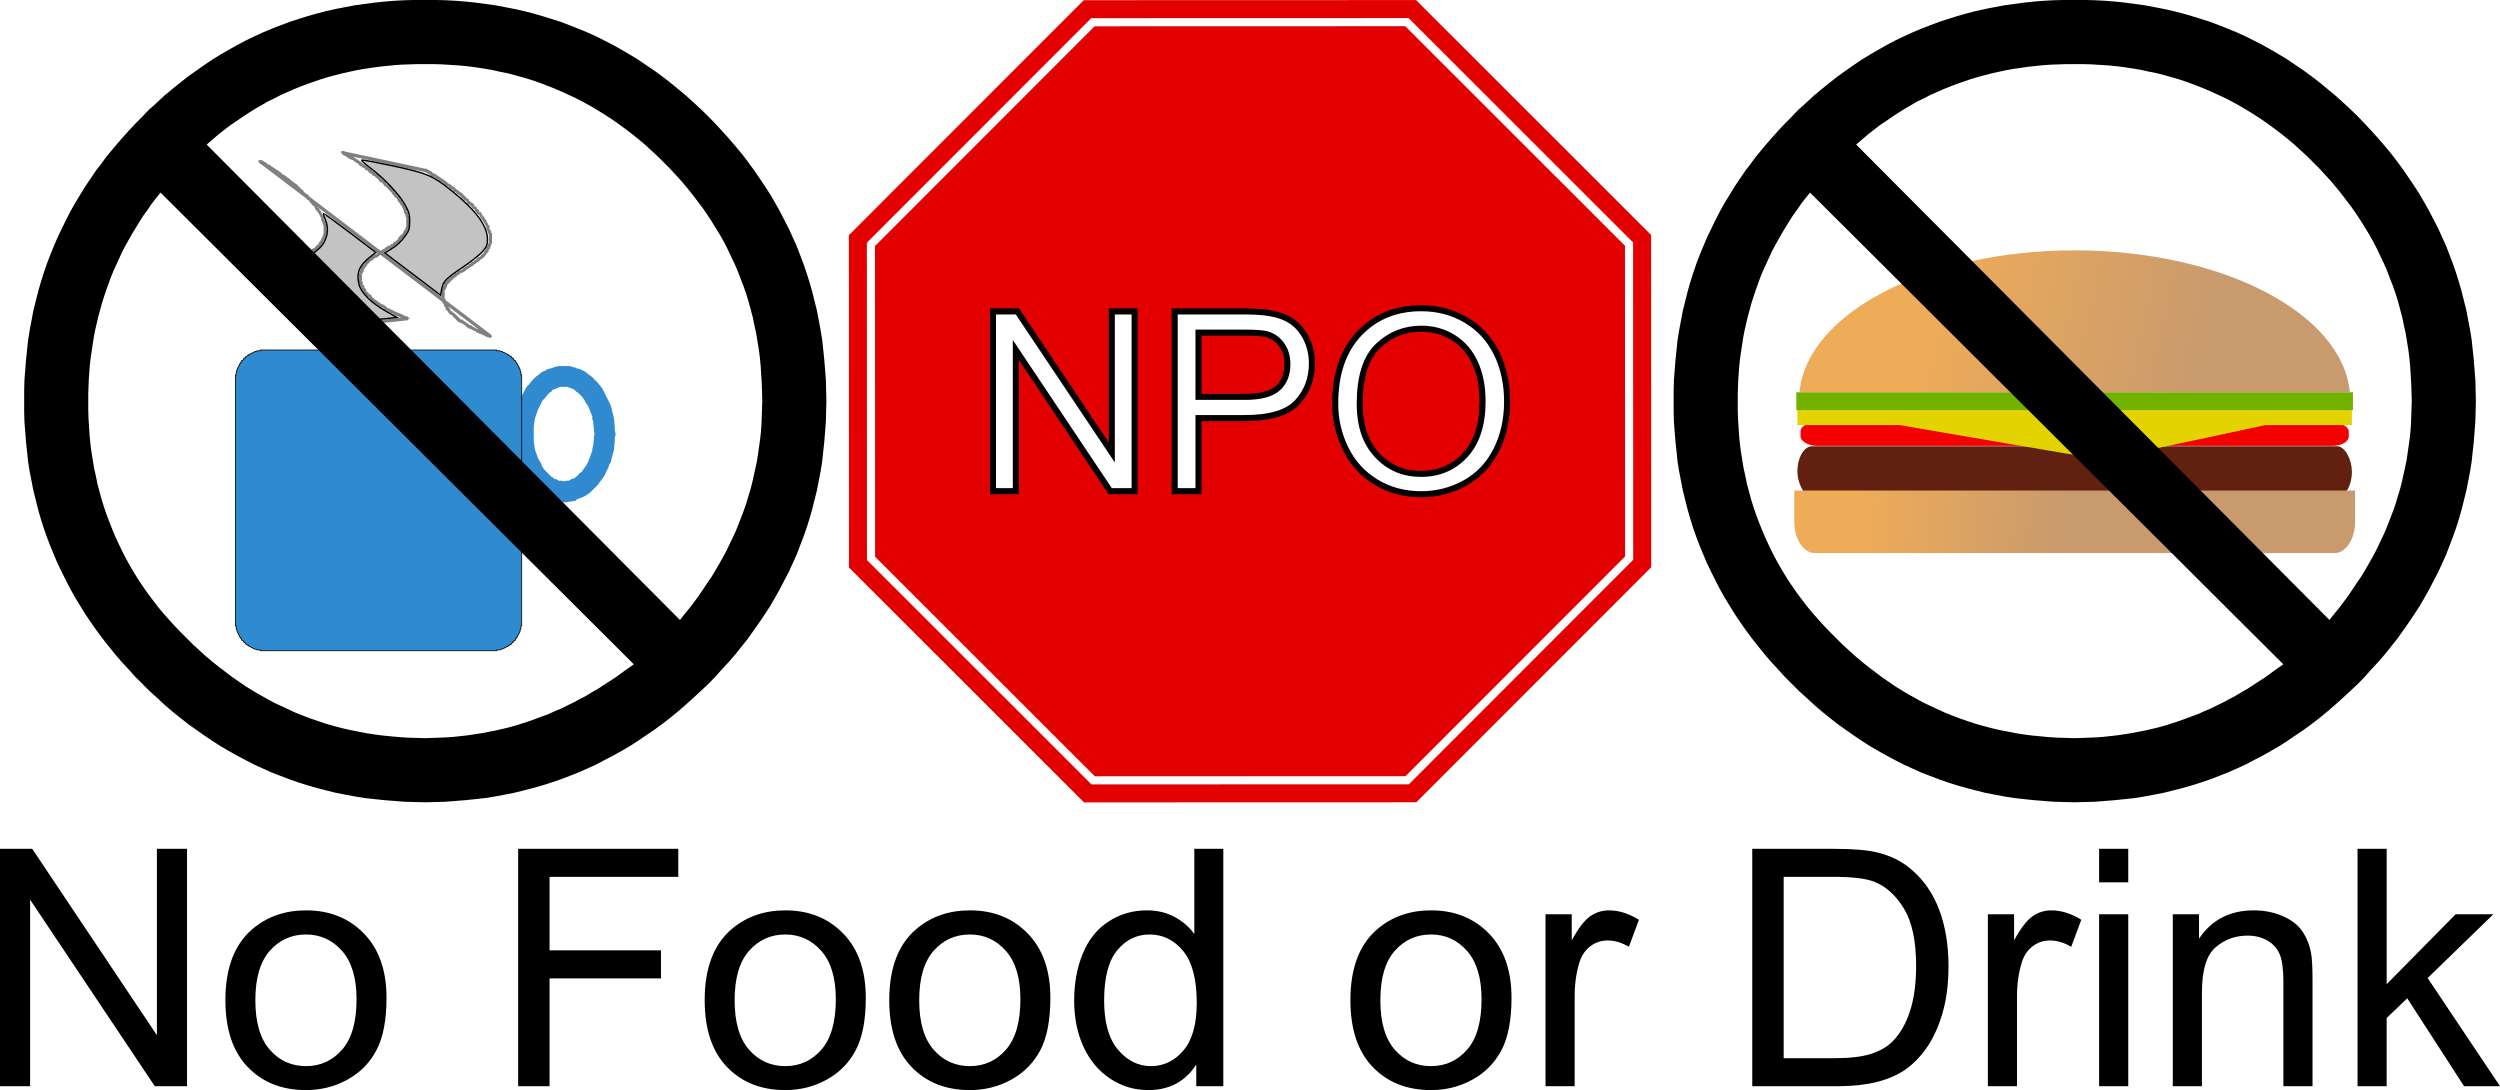 <svg xmlns="http://www.w3.org/2000/svg" xmlns:xlink="http://www.w3.org/1999/xlink" viewBox="0 0 934.84 407.62"><defs><linearGradient id="a"><stop stop-color="#efac58" offset="0"/><stop stop-color="#c89a6e" offset="1"/></linearGradient><linearGradient id="b" y2="379.4" xlink:href="#a" gradientUnits="userSpaceOnUse" x2="308.92" gradientTransform="matrix(1.023 0 0 1 -2.4 113.62)" y1="324.01" x1="127.09"/><linearGradient id="d" y2="780.38" xlink:href="#a" gradientUnits="userSpaceOnUse" x2="248.54" gradientTransform="matrix(.918 0 0 1 -8.682 -213.04)" y1="757.65" x1="98.007"/><filter id="c" height="1" width="1" y="0" x="0" color-interpolation-filters="sRGB"><feTurbulence baseFrequency="1" result="result0" numOctaves="3" type="fractalNoise"/><feColorMatrix values="0" type="saturate" result="result4"/><feComposite in="SourceGraphic" in2="result4" k3=".5" k2=".5" k1="1.25" result="result2" operator="arithmetic"/><feBlend result="result5" in="result2" in2="SourceGraphic"/><feComposite operator="in" result="result3" in2="SourceGraphic" in="result5"/></filter></defs><path d="M405.352 300.044l-87.888-87.832-.04-124.256L405.258.068l124.256-.04 87.888 87.832.04 124.257-87.832 87.888z" fill="#e30000" fill-rule="evenodd"/><path d="M408.764 291.798l-83.055-83.002-.037-117.423 83.002-83.054 117.423-.037 83.055 83.001.037 117.424-83.002 83.054z" stroke="#fff" stroke-width="3.037" fill="none"/><g stroke="#000" stroke-width="1.732" fill="#fff"><path d="M371.318 183.662V116.45h9.124l35.302 52.77v-52.77h8.528v67.212h-9.124l-35.302-52.816v52.816zM439.262 183.662V116.45h25.353c4.463 0 7.87.214 10.224.641 3.301.55 6.068 1.598 8.299 3.141 2.231 1.544 4.027 3.706 5.387 6.487 1.36 2.782 2.04 5.838 2.04 9.17 0 5.716-1.819 10.553-5.456 14.51-3.637 3.959-10.209 5.938-19.714 5.938h-17.239v27.325zm8.895-35.256h17.376c5.746 0 9.826-1.07 12.24-3.21 2.415-2.14 3.623-5.15 3.623-9.032 0-2.812-.71-5.219-2.132-7.22-1.421-2.003-3.294-3.325-5.616-3.967-1.498-.397-4.264-.596-8.299-.596h-17.193zM499.277 150.929c0-11.156 2.996-19.89 8.986-26.202 5.991-6.312 13.724-9.468 23.2-9.468 6.204 0 11.797 1.483 16.78 4.448 4.981 2.964 8.78 7.098 11.392 12.401s3.92 11.317 3.92 18.041c0 6.816-1.375 12.914-4.126 18.293-2.75 5.38-6.648 9.452-11.691 12.219-5.043 2.766-10.484 4.149-16.322 4.149-6.327 0-11.982-1.529-16.964-4.585-4.982-3.057-8.757-7.229-11.324-12.516-2.568-5.288-3.852-10.882-3.852-16.78zm9.17.138c0 8.1 2.178 14.48 6.533 19.141 4.356 4.661 9.82 6.992 16.39 6.992 6.694 0 12.203-2.354 16.529-7.06 4.324-4.708 6.487-11.386 6.487-20.036 0-5.47-.925-10.247-2.774-14.327-1.85-4.08-4.554-7.243-8.115-9.49-3.56-2.247-7.557-3.37-11.99-3.37-6.296 0-11.713 2.163-16.252 6.487-4.54 4.325-6.809 11.547-6.809 21.663z" stroke-width="2.259"/></g><g><path d="M191.79 162.37v3.6l.3 2.399.3 1.2.3.9.3 1.2.6 1.2.3.9.3 1.199.6.9.6.9.3 1.2.6.9 1.2 1.799 3 3 .9.6.6.6.899.6.9.599 1.2.3.9.3.9.6 2.099.3 1.5.3h.9l1.8-.3 2.099-.3.6-.6.9-.3 2.1-.9.899-.6.9-.6 3-3 .6-.899 1.799-2.4.6-1.2.3-.9.6-.9.3-1.199.6-.9.3-1.2.3-1.2.3-1.2.3-.899.3-3.6v-1.2l.3-.899v-.6l-.3-1.2v-1.2l-.3-3.299-.3-1.2-.3-1.2-.6-2.4-1.5-2.999-.9-1.8-.6-1.2-.6-.899-1.2-1.5-2.4-2.4-.9-.6-1.499-1.199-1.8-.9-1.2-.3-.6-.3-1.199-.3-.9-.3h-4.2l-1.199.3-1.8.6-1.2.3-.9.6-.9.3-.899.6-.6.6-.9.6-1.5 1.5-1.2 1.5-.9.899-.599 1.2-1.5 2.7-.6.9-.3 1.199-.3.9-.6 1.2-.3 1.2-.3.9-.3 1.499-.3 2.1v3.899h7.8v-3l.3-1.8v-.6l.3-.9.3-.899.3-.9.3-.9.3-.6.3-.6 1.199-2.4.9-.899.9-1.2.9-.9.6-.3.3-.6.6-.3h.3l.599-.3.6-.3.9-.3h2.7l.6.3h.3l.599.3.9.3.9.9.6.3 1.5 1.5.9 1.2.299.6.3.6.9 1.2.9 2.4.6 1.499v.9l.3.9.3 2.699v.9l.3 1.2v-.3l-.3 1.2v.9l-.3 2.699-.3.9v.9l-.3.6-.3.9-.3.9-.3.599-.3.9-.3.6-.3.6-1.5 2.1-.3.6-.6.3-1.8 1.799-.6.3-.899.3-.6.3-.3.3h-.9l-1.5.3h.9l-1.2-.3h-1.2l-.3-.3-.599-.3h-.6l-.6-.6-.6-.3-2.4-2.4-.9-1.2-.3-.6-.3-.9-.599-.9-.3-.599-.3-.6-.3-.9-.3-.9-.3-.6-.3-1.2v-.6l-.3-1.799v-2.7h-7.798z" fill="#308acf"/><g fill="gray"><path d="M97.61 59.79l-.299 1.2h.3l-.6-.6v.6h.3v.3h.9l-.6-.6v.6h.3v.3h.6l-.6-.3.3.3h.3v.3h.6l-.6-.3.9.9h.3v.3h.9l-.6-.3.6.6h.3l.6.3h-.3l.3.3h.3l.6.3h-.3l.3.3h.299l.6.3h-.3l.3.3h.3l.6.3h-.3l.9.899h.3l1.2.6h-.3l.6.6h.3l.6.3h-.3l.9.9h.299l.6.3h-.3l.6.6h.3l.6.3h-.3l2.1 2.099h.3l.6.3h-.3l.3.6.6.6h.299l.6.3h-.3l.6.6.3.6h.3l.6.3h-.3l.3.6.6.6.3.599h.3l.6.3h-.3l.6 1.2.6.6.3.6.3.3.899 1.8v-.3.9l.6 1.199v-.3.6l.3.6v-.3 3.6-.3l-.3.6v.599-.3l-.3.6v.6-.6l-.3.3v.3l-.3.6v.6-.6l-.6.6v.3l-.3.6v-.3l-1.2 1.2h.3l-.6.3h-.3l-.9.9h.3l-.6.299h-.3l-.3.3h.3l-.6.3h-.3l-.599.6h.3l-.6.3h-.3l-.3.3h.3l-.6.3h-.3l-.3.3h.3l-.6.3h-.3l-.6.6h.3l-.6.3h.3-.6l-.6.3h-.3l-.6.6h.3l-.6.3h-.299l-.6.6h.3l-.6.299h-.3l-3 3v1.2-.6l-.3.3v.9-.6l-.3.3v.9-.3l-.3.6v2.999l.3.6v-.3 1.2l.6.6v-.3.9l.6.599v-.3.9l.9.9.3.6.6.6h.3l.6.3h-.3l2.4 2.4h.3v.299h.9l-.6-.3.6.6h.3l.6.3h-.3l.3.3h.3l.6.3h-.3l.6.6h.3v.3h.899l-.6-.3.6.6h.3l.6.3v.3h.6l-.6-.3.3.3h.3l.6.3v.3h.6l-.6-.3.3.3h.3v.3h.6l-.6-.3.3.3h.3v.3h.9l-.6-.3.3.3h.3v.3h.6l-.6-.3.3.3h.3v.3h.599l-.6-.3.3.3h.3v.3h.6l-.6-.3.3.3h.3v.3h1.2l-.6-.6v.6h.3v.299h.6l30.895-3.3v-.3h.3v-.3h.3v-.3h-.3v-.3h-.6l.6.6v-.6h-.3v-.3h-1.2.3l-.3-.3h-.6.3l-.3-.299h-.6.3l-.3-.3h-.6.3l-.3-.3h-.9.3l-.3-.3h-.6.3l-.3-.3h-.6.3l-.6-.3-.3-.3h-.6.3l-.6-.3-.3-.3h-.599.3l-.3 1.2h.3l-.6-.3.3.3h.3l.6.3v.3h.6l-.6-.3.3.3h.3l.6.3v.3h.6l-.6-.3.3.3h.3v.3h.6l-.6-.3.3.3h.3v.3h.9l-.6-.3.3.3h.3v.3h.6l-.6-.3.3.3h.3v.3h.599l-.6-.3.3.3h.3v.3h.6l-.6-.3.3.3h.3v.3h1.2l-.6-.6v.6h.3v.3h.6l-.3-1.2-30.895 3.3h.3-.3l.6.6v-.6h-.3v-.3h-1.2.3l-.3-.3h-.6.3l-.3-.3h-.6.3l-.3-.3h-.6.3l-.3-.3h-.9.3l-.3-.3h-.6.3l-.3-.3h-.6.3l-.6-.3-.3-.3h-.6.3l-.6-.3-.6-.6h-.899.3l-.6-.6-.6-.3-.3-.3-.6-.3-.6-.6h-.9.3l-2.399-2.4-.6-.3-.6-.6v.3l-.3-.6v-.3l-.9-.899.3.6v-.9h-.3v-.3l-.6-.6.3.6v-.9h-.3v-.3l-.6-.6.3.6v-1.2h-.3l-.3-.6.3.3v-2.399l-.3.3.3-.6.3-.3v-.3l-.3.3.6-.6v-.3l-.3.3.6-.6v-.6l-.3.3 3-3 .6-.3.6-.599.6-.3.6-.6.6-.3-.3.3h.3l.3-.3.6-.3.6-.6.6-.3.3-.3.599-.3.3-.3.6-.3.6-.6.6-.3.3-.3.6-.299.9-.9.6-.3 1.199-1.2.3-.6.9-.9v-.3l-.3.3.3-.6.6-.6v-.3l-.3.3.3-.6.3-.299v-.3l-.3.3.3-.6.3-.3v-3.9h-.3l-.3-.599.3.3v-.6h-.3l-.6-1.2.3.3v-.9h-.3l-.9-1.8v-.3l-.3-.3v.3l-.3-.6v-.3l-.6-.599v.3l-.6-1.2v-.3l-.6-.3v.3l-.3-.6v-.3l-.6-.6v.3l-.3-.6v-.3l-.6-.3v.3l-.3-.6v-.3l-.6-.6-.6-.3-.599-.6v.3l-.3-.599v-.3l-.6-.3-2.1-2.1-.6-.3-.6-.6-.6-.3-.899-.9-.6-.3-.6-.599-1.2-.6-.9-.9-.6-.3-.3-.3-.6-.3-.299-.3-.6-.3-.3-.3-.6-.3-.6-.6h-.9.3l-.9-.9h-.6.3l-.3-.299h-.6l.6.6v-.6h-.3v-.3h-.9l.6.6v-.6h-.3v-.3h-1.199v.9l.9-.9z"/><path d="M145.3 115.28l-.599-.3-.6-.6-.6-.3-.3-.3h-.9.3l-.6-.6-.6-.3-.6-.6-.6-.3-.899-.9v.3l-.3-.6v-.3l-.6-.3-1.2-1.199v.3l-.3-.6v-.3l-.3-.3.3.6v-.6h-.3v-.3l-.3-.3v.3l-.3-.6.3.3v-.6h-.3v-.3l-.3-.3v.3l-.3-.6.3.3v-.9h-.3l-.3-.6.3.3v-2.399l-.3.3.3-.6.3-.3v-.3l-.3.3.6-.6v-.6l-.3.3.6-.6v-.3l-.3.3.9-.9.3-.6 1.5-1.499.6-.3.6-.6.6-.3.3-.3-.3.3h.3l.3-.3.6-.3.6-.6.6-.3.3-.3.6-.3.3-.3.599-.3.3-.3.6-.3.3-.299-.3.3h.3l.3-.3.6-.3.3-.3.6-.3.6-.6.6-.3.6-.6.3-.6 1.499-1.5.3-.6.6-.599v-.3l-.3.3.3-.3.3-.6.3-.3v-.3l-.3.3.3-.6.3-.3v-4.199h-.3l-.3-.6.3.3v-.9h-.3v-.3l-.3-.3v.3l-.3-.6.3.3v-.9h-.3l-.9-1.8v-.3l-.3-.299v.3l-.3-.6v-.3l-.6-.6v.3l-.6-1.2v-.3l-.6-.3v.3l-.3-.6v-.3l-.6-.6v.3l-.3-.6v-.3l-2.1-2.099-.599-.3v.3l-.3-.6v-.3l-.6-.6-.6-.3-.6-.6v.3l-.3-.6v-.3l-.6-.3-.6-.6-.6-.3-.6-.599-.6-.3-.899-.9-.6-.3-.6-.6-.6-.3-.3-.3-.6-.3-.9-.9-.6-.3-.3-.3-.599-.3-.3-.3-.6-.3-.6-.599h-.9.3l-.6-.6h-.6.3l-.6-.6h-.6l.6.6v-.6h-.3v-.3h-.9l.6.6v-.6h-.3v-.3h-1.199v.9h.3v.3l30.895 6.599h.6l-.6-.6v.6h.3v.3h.9l-.6-.6v.6h.3v.3h.6l-.6-.3.3.3h.3v.3h.6l-.6-.3.9.9h.3v.3h.9l-.6-.3.6.6h.3l.6.3h-.3l.3.3h.3l.599.3h-.3l.3.3h.3l.6.3h-.3l.3.3h.3l.6.3h-.3l.9.9h.3l1.2.599h-.3l.6.6h.3l.6.3h-.3l.899.9h.3l.6.3h-.3l.6.6h.3l.6.3h-.3l2.1 2.099h.3l.6.3h-.3l.3.6.599.6h.3l.6.3h-.3l.6.6.3.6h.3l.6.3h-.3l.3.6.6.6.3.6h.3l.6.3h-.3l.6 1.199.899-.9v.3l-.6-1.2v-.3l-.6-.3v.3l-.3-.6v-.3l-.6-.6v.3l-.3-.6v-.3l-.6-.3v.3l-.3-.6v-.3l-.6-.6-.6-.3-.6-.599v.3l-.299-.6v-.3l-.6-.3-2.1-2.1-.6-.3-.6-.6-.6-.3-.899-.899-.6-.3-.6-.6-1.2-.6-.9-.9-.6-.3-.3-.3-.6-.3-.3-.3-.599-.3-.3-.3-.6-.3-.6-.6h-.9.3l-.9-.899h-.6.3l-.3-.3h-.6l.6.6v-.6h-.3v-.3h-.9l.6.6v-.6h-.3v-.3h-.6l-30.894-6.599v1.2h.3l-.6-.6v.6h.3v.3h.9l-.6-.6v.6h.3v.3h.6l-.6-.3.6.6h.3v.3h.6l-.6-.3.6.6h.3v.3h.9l-.6-.3.6.6h.3l.6.3h-.3l.3.3h.3l.599.3h-.3l.3.3h.3l.6.3h-.3l.9.9h.3l.6.3h-.3l.3.3h.3l.6.3h-.3l.6.6h.3l.6.3h-.3l.9.899h.299l.6.3h-.3l.6.6h.3l.6.3h-.3l.6.6h.3l.6.3h-.3l.3.6.6.6h.3l.6.3h-.3l.6.6.3.6h.299l.6.299h-.3l2.1 2.1.3.6.6.6.3.6h.3l.6.3h-.3l.6 1.199.6.6.299.6.3.3.9 1.8v-.3.9l.3.6.3.3v-.3.9l.3.599v-.3 3.9-.3l-.3.6v.6-.3l-.3.6v-.3l-.3.3v.899-.6l-.3.3v.3l-.3.6v-.3l-1.5 1.5v.3l-.3.6v-.3l-.6.6h.3l-.6.3h-.3l-.6.6h.3l-.6.3h-.3l-.3.3h.3l-.6.3h.3-.9l-.3.3h.3l-.599.299h-.3l-.3.3h.3l-.6.3h-.3l-.3.3h.3l-.6.3h-.3l-.3.3h.3l-.6.3h-.3l-.6.6h.3l-.6.3h.3-.9l-.3.3h.3l-.6.3h-.299l-.6.6h.3l-.6.3h-.3l-1.5 1.499v.3l-.3.6v-.3l-.9.9v.9-.6l-.3.3v1.2-.6l-.3.3v.9-.3l-.3.6v2.999l.3.6v-.3.9l.3.6.3.3v-.3.6l.3.6.3.3v-.3.6l.3.299.3.6 1.2 1.2h.3l.6.3h-.3l.3.6.9.9h.3l.6.3h-.3l.6.6h.3l.6.3h-.3l.6.6h.3v.299h.9l-.6-.3.3.3h.3l.6.3h-.3l.6.6h.3l.599.3v.3h.3l.3-1.2z"/><path d="M179.79 81.69l.6.6.3.6.3.3.9 1.8v-.3.9l.6 1.2v-.3.6l.3.599v-.3 3.6-.3l-.3.6v.6-.3l-.3.6v.6-.6l-.3.3v.3l-.3.599v.6-.6l-.6.6v.3l-.3.6v-.3l-1.2 1.2h.3l-.599.3h-.3l-.9.9h.3l-.6.3h-.3l-.3.3h.3l-.6.3h-.3l-.6.6h.3l-.6.3h-.3l-.3.299h.3l-.6.3h-.3l-.3.3h.3l-.599.3h-.3l-.6.6h.3l-.6.3h.3-.6l-.6.3h-.3l-.6.6h.3l-.6.3h-.3l-.6.6h.3l-.6.3h-.3l-2.999 2.999v1.2-.6l-.3.3v.9-.6l-.3.3v.9-.3l-.3.6v2.999l.3.6v-.3 1.2l.6.6v-.3.9l.6.6v-.3.9l.9.899.3.6.6.6h.3l.6.3h-.3l2.4 2.4h.3v.3h.9l-.6-.3.6.6h.3l.599.3h-.3l.3.3h.3l.6.3h-.3l.6.599h.3v.3h.9l-.6-.3.6.6h.3l.6.3v.3h.6l-.6-.3.3.3h.3l.6.3v.3h.6l-.6-.3.3.3h.3v.3h.599l-.6-.3.3.3h.3v.3h.9l-.6-.3.3.3h.3v.3h.6l-.6-.3.3.3h.3v.3h.6l-.6-.3.3.3h.3v.3h.6l-.6-.3.3.3h.3v.3h1.2l-.6-.6v.6h.3v.3h.6l.6-.6v-.3h-.3v-.3L97.604 59.795l-.9.9 86.085 65.387.6-.9h-.3l.6.6v-.6h-.3v-.3h-1.2.3l-.3-.3h-.6.3l-.3-.3h-.6.3l-.3-.3h-.6.3l-.3-.3h-.9.3l-.3-.3h-.599.3l-.3-.3h-.6.3l-.6-.3-.3-.299h-.6.3l-.6-.3-.6-.6h-.9.3l-.6-.6-.6-.3-.3-.3-.599-.3-.6-.6h-.9.3l-2.4-2.4-.6-.299-.6-.6v.3l-.3-.6v-.3l-.899-.9.3.6v-.9h-.3v-.3l-.6-.6.3.6v-.9h-.3v-.3l-.6-.6.3.6v-1.2h-.3l-.3-.599.3.3v-2.4l-.3.3.3-.6.3-.3v-.3l-.3.3.6-.6v-.3l-.3.3.6-.6v-.6l-.3.3 3-2.999.6-.3.6-.6.6-.3.6-.6.6-.3-.3.3h.3l.299-.3.6-.3.6-.6.6-.3.3-.3.6-.3.3-.3.6-.299.6-.6.6-.3.3-.3.599-.3.9-.9.6-.3 1.2-1.2.3-.6.9-.9v-.299l-.3.3.3-.6.6-.6v-.3l-.3.3.3-.6.3-.3v-.3l-.3.3.3-.6.3-.3V87.09h-.3l-.3-.6.3.3v-.6h-.3l-.6-1.2.3.3v-.9h-.3l-.9-1.8v-.299l-.3-.3v.3l-.3-.6v-.3l-.6-.6-.9.9z"/></g><path stroke-linejoin="round" d="M99.41 130.88h-2.099v.3h-1.2l-.3.3h-.6l-.3.3h-.3l-.3.3h-.3l-.3.3h-.299l-.3.3h-.3v.3h-.3l-.3.3h-.3v.3l-.3.3h-.3v.3h-.3v.3l-.3.3h-.3v.3l-.3.3v.3h-.3v.3l-.3.299v.3l-.3.3v.3l-.3.3v.3l-.3.3v.6l-.3.3v1.2h-.3v93.882h.3v1.2l.3.3v.6l.3.3v.3l.3.3v.3l.3.3v.3l.3.3v.3h.3v.3l.3.3v.3h.3l.3.3v.3h.3v.3h.3l.3.3v.3h.3l.3.3h.3v.3h.3l.3.299h.3l.3.3h.3l.3.3h.3l.3.3h.6l.3.3h1.2v.3h88.483v-.3h1.2l.3-.3h.6l.3-.3h.3l.3-.3h.3l.3-.3h.3l.3-.3h.3v-.3h.3l.3-.3h.3v-.3l.3-.3h.3v-.3h.3v-.3l.3-.3h.3v-.3l.299-.3v-.3h.3v-.3l.3-.3v-.3l.3-.3v-.3l.3-.3v-.299l.3-.3v-.6l.3-.3v-1.2h.3v-93.883h-.3v-1.2l-.3-.3v-.6l-.3-.3v-.3l-.3-.3v-.3l-.3-.299v-.3l-.3-.3v-.3h-.3v-.3l-.3-.3v-.3h-.3l-.3-.3v-.3h-.3v-.3h-.3l-.3-.3v-.3h-.3l-.3-.3h-.3v-.3h-.3l-.3-.3h-.3l-.3-.3h-.3l-.3-.3h-.3l-.3-.3h-.599l-.3-.299h-1.2v-.3H99.41z" stroke="#000" stroke-linecap="round" stroke-width=".3" fill="#308acf"/><path d="M119.53 120.49c-7.356-2.89-13.117-7.6-14.357-11.739-1.177-3.927.436-5.954 10.107-12.71 3.823-2.67 5.184-3.968 6.061-5.78 1.345-2.779 1.44-5.438.292-8.186-.462-1.105-.751-2.098-.643-2.206.108-.109 4.562 3.119 9.896 7.172l9.698 7.37-2.136 1.64c-4.134 3.174-5.307 6.133-4.144 10.454.823 3.054 4.602 6.782 9.971 9.833l4.163 2.366-10.963 1.169c-6.03.642-11.949 1.274-13.153 1.404-1.381.149-3.15-.142-4.791-.786zM154.32 102.48l-10.44-7.908 1.941-1.172c2.6-1.57 3.984-2.841 5.82-5.352 1.282-1.751 1.538-2.632 1.538-5.297 0-2.695-.303-3.712-1.933-6.493-2.35-4.009-7.817-9.75-12.827-13.47-2.043-1.516-3.45-2.845-3.128-2.953.322-.107 5.71.911 11.974 2.264 12.594 2.718 14.61 3.58 21.668 9.269 9.077 7.315 13.339 13.09 13.339 18.078 0 2.216-.28 2.896-1.952 4.747-1.073 1.188-4.309 3.739-7.19 5.67-6.432 4.309-7.48 5.396-7.978 8.267l-.39 2.259-10.441-7.909z" stroke="#000" stroke-width=".539" fill="#c3c3c3"/><g><path d="M309.017 150.048l-.099 3.847-.098 3.749-.296 3.847-.296 3.749-.395 3.65-.394 3.749-.592 3.65-.69 3.551-.691 3.551-.888 3.552-.888 3.551-.987 3.453-1.085 3.453-1.183 3.354-1.283 3.354-1.282 3.354-1.48 3.255-1.48 3.256-1.677 3.157-1.677 3.255-1.776 3.157-1.775 3.058-1.973 3.058-2.072 3.058-2.072 2.96-2.17 3.058-2.269 2.86-2.368 2.96-2.466 2.861-2.565 2.762-2.565 2.861-2.663 2.762-2.86 2.664-2.763 2.565-2.86 2.565-2.862 2.466-2.86 2.368-2.96 2.269-2.96 2.17-3.058 2.072-3.058 2.071-3.058 1.973-3.058 1.776-3.157 1.776-3.255 1.677-3.157 1.677-3.256 1.48-3.354 1.48-3.255 1.282-3.354 1.282-3.453 1.184-3.453 1.085-3.453.986-3.452.888-3.552.888-3.551.69-3.65.691-3.65.592-3.65.395-3.75.394-3.748.296-3.749.296-3.748.099-3.848.099-3.946-.1-3.748-.098-3.75-.296-3.748-.296-3.749-.394-3.65-.395-3.65-.592-3.65-.69-3.551-.69-3.551-.889-3.453-.888-3.453-.986-3.453-1.085-3.354-1.184-3.354-1.282-3.354-1.283-3.256-1.48-3.255-1.48-3.256-1.676-3.156-1.677-3.157-1.776-3.058-1.776-3.058-1.973-3.058-2.071-2.96-2.072-3.058-2.17-2.861-2.27-2.96-2.367-2.86-2.466-2.762-2.565-2.861-2.565-1.381-1.381-1.283-1.283-2.762-2.762-2.565-2.86-2.565-2.763-2.466-2.86-2.368-2.96-2.269-2.86-1.085-1.48-1.184-1.58-2.071-2.959-2.072-3.058-1.874-3.058-1.875-3.058-1.775-3.157-1.677-3.255-1.579-3.157-1.578-3.256-1.381-3.255-1.381-3.354-1.283-3.354-1.184-3.354-1.085-3.453-.986-3.453-.888-3.551-.888-3.552-.69-3.551-.691-3.551-.592-3.65-.378-3.75-.395-3.652-.296-3.749-.296-3.845-.098-3.749v-7.793l.098-3.953.296-3.848.296-3.749.395-3.748.395-3.749.591-3.65.691-3.65.69-3.65.888-3.551.888-3.552.987-3.453 1.085-3.452 1.184-3.453 1.282-3.354 1.381-3.354 1.381-3.256 1.579-3.255 1.578-3.256 1.677-3.255 1.776-3.157 1.874-3.058 1.875-3.058 2.071-3.059 2.072-3.058 1.184-1.48 1.085-1.48 1.085-1.479 1.184-1.48 2.368-2.86 2.466-2.861 2.565-2.86 1.282-1.382 1.283-1.381 2.762-2.762 1.282-1.381 1.381-1.382 1.48-1.282 1.381-1.282 1.381-1.283 1.381-1.282 1.48-1.184 1.381-1.184 2.96-2.368 2.86-2.269 3.059-2.17 2.96-2.072 3.057-2.071 3.059-1.875 3.058-1.775 3.156-1.776 3.157-1.677 3.256-1.578 3.255-1.48 3.256-1.381 3.354-1.283 3.354-1.282 3.354-1.085 3.453-1.086 3.452-.986 3.453-.888 3.552-.79 3.551-.69 3.65-.69 3.65-.493 3.65-.494 3.749-.394 3.738-.308 3.75-.197 3.748-.099h7.793l3.75.099 3.748.197 3.749.296 3.748.395 3.65.493 3.65.493 3.65.69 3.552.691 3.551.79 3.453.887 3.453.987 3.452 1.085 3.453 1.085 3.354 1.283 3.256 1.282 3.354 1.381 3.255 1.48 3.157 1.578 3.256 1.677 3.157 1.776 3.058 1.776 3.058 1.874 3.058 2.072 3.058 2.071 2.96 2.17 2.96 2.27 2.86 2.367 2.86 2.368 2.862 2.565 2.762 2.565 2.86 2.762 2.664 2.762 2.565 2.762 2.565 2.861 1.184 1.381 1.282 1.48 2.368 2.86 2.269 2.96 2.17 2.96 2.072 3.058 2.071 3.058 1.973 3.058 1.776 3.058 1.776 3.157 1.677 3.256 1.677 3.255 1.48 3.256 1.48 3.255 1.282 3.354 1.282 3.354 1.184 3.453 1.085 3.453.987 3.453.887 3.551.888 3.551.69 3.65.691 3.65.592 3.65.395 3.75.395 3.748.295 3.749.296 3.847.1 3.946.098 3.946zm-23.972 0l-.098-3.355-.1-3.255-.196-3.157-.198-3.255-.296-3.157-.394-3.058-.493-3.058-.494-3.058-.69-3.059-.592-2.959-.79-2.96-.789-2.96-.887-2.86-.987-2.86-1.085-2.763-1.085-2.86-1.184-2.763-1.283-2.664-1.282-2.762-1.381-2.663-1.48-2.664-1.578-2.565-1.579-2.565-1.677-2.564-1.775-2.565-1.875-2.467-1.874-2.466-1.973-2.466-2.072-2.466-2.17-2.368-2.17-2.368-2.27-2.269-2.367-2.367-2.368-2.17-2.367-2.17-2.467-2.073-2.466-1.973-2.466-1.874-2.565-1.874-2.565-1.776-2.565-1.677-2.565-1.578-2.663-1.579-2.664-1.48-2.663-1.38-2.762-1.283-2.763-1.283-2.762-1.183-2.762-1.086-2.86-1.085-2.862-.986-2.96-.888-2.86-.79-2.96-.788-2.96-.592-3.057-.69-2.96-.494-3.157-.493-3.058-.395-3.058-.296-3.157-.197-3.156-.198-3.256-.098h-6.116l-2.96.098-2.86.1-2.861.196-2.861.296-2.762.296-2.763.395-2.762.394-2.762.494-2.762.592-2.664.592-2.663.69-2.565.69-2.664.79-2.565.888-2.565.888-2.564.986-2.467.987-2.466 1.085-2.466 1.085-2.466 1.282-2.467 1.184-2.367 1.381-2.368 1.381-2.368 1.48-2.269 1.48-2.268 1.578-2.368 1.579-2.17 1.677-2.27 1.775-2.17 1.875-2.17 1.874 176.974 177.77 1.776-2.27 1.874-2.268 1.776-2.368 1.677-2.269 1.579-2.368 1.578-2.367 1.578-2.27 1.48-2.465 1.381-2.368 1.381-2.466 1.283-2.368 1.184-2.466 1.183-2.467 1.184-2.564.987-2.467.986-2.565.987-2.564.888-2.565.789-2.664.789-2.565.69-2.663.592-2.664.592-2.663.592-2.763.395-2.663.394-2.762.395-2.763.296-2.762.197-2.86.099-2.763.099-2.86.098-2.861zM237.007 248.4L60.033 72.018l-1.678 2.071-1.677 2.17-1.48 2.171-1.578 2.17-1.38 2.17-1.382 2.27-1.381 2.268-1.282 2.27-1.283 2.268-1.184 2.27-1.085 2.367-1.085 2.368-1.085 2.367-.987 2.368-.888 2.466-.887 2.466-.79 2.368-.789 2.466-.69 2.565-.69 2.466-.593 2.565-.592 2.565-.493 2.565-.395 2.565-.394 2.663-.395 2.565-.296 2.664-.197 2.663-.197 2.664-.099 2.664-.099 2.762v5.919l.099 3.255.197 3.157.198 3.157.296 3.058.394 3.058.493 3.058.494 3.058.69 3.059.592 2.96.79 2.959.789 2.86.887 2.861.987 2.861 1.085 2.86 1.085 2.763 1.184 2.762 1.282 2.762 1.283 2.664 1.381 2.664 1.48 2.663 1.578 2.664 1.579 2.565 1.677 2.466 1.775 2.565 1.875 2.466 1.874 2.466 1.973 2.368 2.072 2.368L65.26 234l2.17 2.27 2.368 2.367 2.269 2.269 2.368 2.17 2.367 2.17 2.466 2.072 2.467 1.973 2.466 1.874 2.466 1.875 2.565 1.775 2.565 1.776 2.565 1.579 2.663 1.578 2.664 1.48 2.664 1.48 2.762 1.282 2.762 1.282 2.762 1.283 2.762 1.085 2.861 1.085 2.861.987 2.96.986 2.86.79 2.96.789 2.96.69 3.058.592 2.96.592 3.156.493 3.058.395 3.058.296 3.157.296 3.157.197 3.255.099 3.256.098 2.663-.098 2.763-.099 2.663-.099 2.664-.197 2.663-.296 2.664-.296 2.565-.394 2.565-.395 2.565-.493 2.564-.494 2.565-.591 2.467-.592 2.466-.69 2.466-.79 2.466-.79 2.467-.887 2.367-.888 2.466-.888 2.368-1.085 2.368-.987 2.367-1.183 2.27-1.085 2.367-1.283 2.269-1.184 2.269-1.38 2.269-1.283 2.269-1.48 2.269-1.48 2.268-1.48 2.17-1.578 2.171-1.578 2.269-1.579z" fill-rule="evenodd"/></g></g><g><g fill-rule="evenodd" transform="matrix(.553 0 0 .784 650.514 -239.65)"><path d="M226.53 425.09c-99.759 0-181.21 29.994-186.07 67.688h372.15c-4.867-37.694-86.314-67.688-186.07-67.688z" fill="url(#b)"/><rect rx="11.154" ry="4.444" height="11.362" width="370.69" y="506.99" x="41.187" fill="#f30000"/><rect transform="matrix(1 0 0 1.308 -.71 -159.49)" rx="10" ry="10" height="18.463" filter="url(#c)" width="374.95" y="518.35" x="39.767" fill="#612010"/><path d="M39.061 499.89v8.531h69.125l49.281 5.969c46.837 5.673 86.141 10.357 87.312 10.406 1.172.05 32.981-4.59 70.719-10.312l39.969-6.063h58.531v-8.53H39.058z" fill="#e3d300"/><path fill="#71b200" d="M38.347 492.78h376.37v8.521H38.347z"/><path d="M36.937 539.65v14.812c0 8.31 6.138 15 13.763 15h351.67c7.625 0 13.763-6.69 13.763-15V539.65h-379.2z" fill="url(#d)"/></g><path d="M925.819 150.048l-.099 3.847-.099 3.749-.295 3.847-.296 3.749-.395 3.65-.395 3.749-.592 3.65-.69 3.551-.69 3.551-.888 3.552-.888 3.551-.987 3.453-1.085 3.453-1.184 3.354-1.282 3.354-1.283 3.354-1.48 3.255-1.48 3.256-1.676 3.157-1.677 3.255-1.776 3.157-1.776 3.058-1.973 3.058-2.071 3.058-2.072 2.96-2.17 3.058-2.27 2.86-2.367 2.96-2.466 2.861-2.565 2.762-2.565 2.861-2.663 2.762-2.861 2.664-2.762 2.565-2.861 2.565-2.861 2.466-2.86 2.368-2.96 2.269-2.96 2.17-3.058 2.072-3.058 2.071-3.058 1.973-3.058 1.776-3.157 1.776-3.256 1.677-3.157 1.677-3.255 1.48-3.354 1.48-3.256 1.282-3.354 1.282-3.453 1.184-3.452 1.085-3.453.986-3.453.888-3.551.888-3.552.69-3.65.691-3.65.592-3.65.395-3.748.394-3.75.296-3.748.296-3.749.099-3.847.099-3.946-.1-3.749-.098-3.748-.296-3.75-.296-3.748-.394-3.65-.395-3.65-.592-3.65-.69-3.551-.69-3.552-.889-3.453-.888-3.452-.986-3.453-1.085-3.354-1.184-3.354-1.282-3.354-1.283-3.256-1.48-3.255-1.48-3.256-1.676-3.157-1.677-3.156-1.776-3.059-1.776-3.058-1.973-3.058-2.071-2.96-2.072-3.057-2.17-2.861-2.27-2.96-2.367-2.86-2.466-2.763-2.565-2.86-2.565-1.382-1.381-1.282-1.283-2.762-2.762-2.565-2.86-2.565-2.763-2.466-2.86-2.368-2.96-2.269-2.86-1.085-1.48-1.184-1.58-2.072-2.959-2.071-3.058-1.875-3.058-1.874-3.058-1.776-3.157-1.677-3.255-1.578-3.157-1.579-3.256-1.38-3.255-1.382-3.354-1.282-3.354-1.184-3.354-1.085-3.453-.987-3.453-.888-3.551-.887-3.552-.69-3.551-.691-3.551-.592-3.65-.378-3.75-.395-3.652-.296-3.749-.296-3.845-.098-3.749v-7.793l.098-3.953.296-3.848.296-3.749.395-3.748.394-3.749.592-3.65.69-3.65.691-3.65.888-3.551.888-3.552.986-3.453 1.086-3.452 1.183-3.453 1.283-3.354 1.381-3.354 1.381-3.256 1.579-3.255 1.578-3.256 1.677-3.255 1.776-3.157 1.874-3.058 1.874-3.058 2.072-3.059 2.072-3.058 1.184-1.48 1.085-1.48 1.085-1.479 1.184-1.48 2.367-2.86 2.467-2.861 2.564-2.86 1.283-1.382 1.282-1.381 2.763-2.762 1.282-1.381 1.381-1.382 1.48-1.282 1.381-1.282 1.381-1.283 1.381-1.282 1.48-1.184 1.381-1.184 2.96-2.368 2.86-2.269 3.058-2.17 2.96-2.072 3.058-2.071 3.058-1.875 3.058-1.775 3.157-1.776 3.157-1.677 3.255-1.578 3.256-1.48 3.255-1.381 3.354-1.283 3.354-1.282 3.355-1.085 3.452-1.086 3.453-.986 3.453-.888 3.551-.79 3.552-.69 3.65-.69 3.65-.493 3.65-.494 3.749-.394 3.738-.308 3.749-.197 3.749-.099h7.793l3.749.099 3.749.197 3.748.296 3.749.395 3.65.493 3.65.493 3.65.69 3.552.691 3.55.79 3.454.887 3.452.987 3.453 1.085 3.453 1.085 3.354 1.283 3.255 1.282 3.355 1.381 3.255 1.48 3.157 1.578 3.255 1.677 3.157 1.776 3.058 1.776 3.058 1.874 3.059 2.072 3.058 2.071 2.96 2.17 2.959 2.27 2.86 2.367 2.861 2.368 2.861 2.565 2.762 2.565 2.861 2.762 2.664 2.762 2.565 2.762 2.565 2.861 1.183 1.381 1.283 1.48 2.367 2.86 2.27 2.96 2.17 2.96 2.071 3.058 2.072 3.058 1.973 3.058 1.776 3.058 1.775 3.157 1.677 3.256 1.677 3.255 1.48 3.256 1.48 3.255 1.282 3.354 1.283 3.354 1.184 3.453 1.085 3.453.986 3.453.888 3.551.888 3.551.69 3.65.691 3.65.592 3.65.395 3.75.394 3.748.296 3.749.296 3.847.099 3.946.098 3.946zm-23.972 0l-.099-3.355-.098-3.255-.198-3.157-.197-3.255-.296-3.157-.395-3.058-.493-3.058-.493-3.058-.69-3.059-.592-2.959-.79-2.96-.789-2.96-.888-2.86-.986-2.86-1.085-2.763-1.086-2.86-1.183-2.763-1.283-2.664-1.282-2.762-1.381-2.663-1.48-2.664-1.579-2.565-1.578-2.565-1.677-2.564-1.776-2.565-1.874-2.467-1.874-2.466-1.973-2.466-2.072-2.466-2.17-2.368-2.17-2.368-2.27-2.269-2.367-2.367-2.368-2.17-2.368-2.17-2.466-2.073-2.466-1.973-2.466-1.874-2.565-1.874-2.565-1.776-2.565-1.677-2.565-1.578-2.663-1.579-2.664-1.48-2.664-1.38-2.762-1.283-2.762-1.283-2.762-1.183-2.762-1.086-2.861-1.085-2.861-.986-2.96-.888-2.86-.79-2.96-.788-2.96-.592-3.058-.69-2.96-.494-3.156-.493-3.058-.395-3.058-.296-3.157-.197-3.157-.198-3.255-.098h-6.117l-2.96.098-2.86.1-2.86.196-2.862.296-2.762.296-2.762.395-2.762.394-2.762.494-2.762.592-2.664.592-2.664.69-2.565.69-2.663.79-2.565.888-2.565.888-2.565.986-2.466.987-2.466 1.085-2.466 1.085-2.467 1.282-2.466 1.184-2.368 1.381-2.367 1.381-2.368 1.48-2.269 1.48-2.269 1.578-2.367 1.579-2.17 1.677-2.27 1.775-2.17 1.875-2.17 1.874 176.974 177.77 1.776-2.27 1.874-2.268 1.776-2.368 1.677-2.269 1.578-2.368 1.579-2.367 1.578-2.27 1.48-2.465 1.381-2.368 1.381-2.466 1.283-2.368 1.183-2.466 1.184-2.467 1.184-2.564.986-2.467.987-2.565.986-2.564.888-2.565.79-2.664.789-2.565.69-2.663.592-2.664.592-2.663.592-2.763.394-2.663.395-2.762.395-2.763.296-2.762.197-2.86.099-2.763.098-2.86.099-2.861zM853.809 248.4L676.834 72.018l-1.677 2.071-1.677 2.17L672 78.43l-1.578 2.17-1.381 2.17-1.381 2.27-1.381 2.268-1.283 2.27-1.282 2.268-1.184 2.27-1.085 2.367-1.085 2.368-1.085 2.367-.987 2.368-.888 2.466-.888 2.466-.789 2.368-.79 2.466-.69 2.565-.69 2.466-.592 2.565-.592 2.565-.493 2.565-.395 2.565-.394 2.663-.395 2.565-.296 2.664-.197 2.663-.198 2.664-.098 2.664-.099 2.762v5.919l.099 3.255.197 3.157.197 3.157.296 3.058.395 3.058.493 3.058.493 3.058.69 3.059.593 2.96.79 2.959.788 2.86.888 2.861.987 2.861 1.085 2.86 1.085 2.763 1.184 2.762 1.282 2.762 1.283 2.664 1.38 2.664 1.48 2.663 1.579 2.664 1.578 2.565 1.677 2.466 1.776 2.565 1.874 2.466 1.875 2.466 1.973 2.368 2.071 2.368 2.17 2.367 2.171 2.27 2.368 2.367 2.269 2.269 2.367 2.17 2.368 2.17 2.466 2.072 2.466 1.973 2.467 1.874 2.466 1.875 2.565 1.775 2.565 1.776 2.565 1.579 2.663 1.578 2.664 1.48 2.663 1.48 2.763 1.282 2.762 1.282 2.762 1.283 2.762 1.085 2.86 1.085 2.862.987 2.96.986 2.86.79 2.96.789 2.96.69 3.057.592 2.96.592 3.157.493 3.058.395 3.058.296 3.157.296 3.157.197 3.255.099 3.255.098 2.664-.098 2.762-.099 2.664-.099 2.663-.197 2.664-.296 2.664-.296 2.564-.394 2.565-.395 2.565-.493 2.565-.494 2.565-.591 2.466-.592 2.466-.69 2.467-.79 2.466-.79 2.466-.887 2.368-.888 2.466-.888 2.368-1.085 2.367-.987 2.368-1.183 2.269-1.085 2.368-1.283 2.269-1.184 2.268-1.38 2.27-1.283 2.268-1.48 2.27-1.48 2.268-1.48 2.17-1.578 2.17-1.578 2.27-1.579z" fill-rule="evenodd"/></g><g><path d="M.001 406.17v-88.762H12.05l46.621 69.689v-69.689h11.262v88.762H57.884l-46.621-69.75v69.75zM84.284 374.02c0-11.908 3.31-20.727 9.93-26.459 5.53-4.763 12.27-7.144 20.223-7.144 8.84 0 16.065 2.896 21.676 8.688 5.61 5.792 8.416 13.795 8.416 24.007 0 8.275-1.242 14.784-3.724 19.526-2.482 4.743-6.095 8.426-10.838 11.05-4.743 2.624-9.92 3.936-15.53 3.936-9.001 0-16.277-2.887-21.827-8.659-5.55-5.772-8.325-14.087-8.325-24.945zm11.201 0c0 8.234 1.796 14.4 5.389 18.497 3.592 4.097 8.113 6.146 13.562 6.146 5.408 0 9.91-2.06 13.502-6.176 3.592-4.117 5.388-10.394 5.388-18.83 0-7.952-1.806-13.976-5.419-18.073-3.612-4.097-8.103-6.146-13.472-6.146-5.449 0-9.97 2.039-13.562 6.115-3.592 4.077-5.388 10.232-5.388 18.467zM193.754 406.17v-88.762h59.881v10.475H205.5v27.488h41.656v10.475H205.5v40.324zM263.504 374.02c0-11.908 3.31-20.727 9.93-26.459 5.53-4.763 12.27-7.144 20.223-7.144 8.84 0 16.065 2.896 21.676 8.688 5.61 5.792 8.416 13.795 8.416 24.007 0 8.275-1.242 14.784-3.724 19.526-2.482 4.743-6.095 8.426-10.838 11.05-4.743 2.624-9.92 3.936-15.53 3.936-9.001 0-16.277-2.887-21.827-8.659-5.55-5.772-8.325-14.087-8.325-24.945zm11.201 0c0 8.234 1.796 14.4 5.389 18.497 3.592 4.097 8.113 6.146 13.562 6.146 5.409 0 9.91-2.06 13.502-6.176 3.592-4.117 5.388-10.394 5.388-18.83 0-7.952-1.806-13.976-5.418-18.073-3.613-4.097-8.104-6.146-13.472-6.146-5.45 0-9.97 2.039-13.562 6.115-3.593 4.077-5.39 10.232-5.39 18.467zM332.524 374.02c0-11.908 3.31-20.727 9.93-26.459 5.53-4.763 12.27-7.144 20.223-7.144 8.84 0 16.065 2.896 21.676 8.688 5.61 5.792 8.416 13.795 8.416 24.007 0 8.275-1.242 14.784-3.724 19.526-2.482 4.743-6.095 8.426-10.838 11.05-4.743 2.624-9.92 3.936-15.53 3.936-9.001 0-16.277-2.887-21.827-8.659-5.55-5.772-8.325-14.087-8.325-24.945zm11.201 0c0 8.234 1.796 14.4 5.389 18.497 3.592 4.097 8.113 6.146 13.562 6.146 5.409 0 9.91-2.06 13.502-6.176 3.592-4.117 5.388-10.394 5.388-18.83 0-7.952-1.806-13.976-5.419-18.073-3.612-4.097-8.103-6.146-13.472-6.146-5.449 0-9.97 2.039-13.562 6.115-3.592 4.077-5.388 10.232-5.388 18.467zM447.324 406.17v-8.113c-4.077 6.377-10.071 9.566-17.982 9.566-5.126 0-9.839-1.413-14.138-4.238-4.299-2.826-7.629-6.771-9.99-11.837-2.362-5.066-3.542-10.888-3.542-17.468 0-6.418 1.07-12.241 3.209-17.468 2.14-5.227 5.348-9.233 9.627-12.02 4.278-2.784 9.062-4.177 14.35-4.177 3.875 0 7.326.818 10.354 2.452 3.027 1.635 5.49 3.764 7.387 6.388v-31.848h10.838v88.762zm-34.45-32.09c0 8.234 1.736 14.39 5.207 18.467 3.471 4.077 7.568 6.115 12.291 6.115 4.763 0 8.81-1.947 12.14-5.843 3.33-3.895 4.995-9.838 4.995-17.83 0-8.8-1.695-15.259-5.086-19.376-3.39-4.117-7.568-6.175-12.533-6.175-4.844 0-8.89 1.978-12.14 5.933-3.25 3.956-4.874 10.192-4.874 18.71zM504.964 374.02c0-11.908 3.31-20.727 9.93-26.459 5.53-4.763 12.27-7.144 20.223-7.144 8.84 0 16.065 2.896 21.676 8.688 5.61 5.792 8.416 13.795 8.416 24.007 0 8.275-1.242 14.784-3.724 19.526-2.482 4.743-6.095 8.426-10.838 11.05-4.743 2.624-9.92 3.936-15.53 3.936-9.001 0-16.277-2.887-21.827-8.659-5.55-5.772-8.325-14.087-8.325-24.945zm11.201 0c0 8.234 1.796 14.4 5.389 18.497 3.592 4.097 8.113 6.146 13.562 6.146 5.409 0 9.91-2.06 13.502-6.176 3.592-4.117 5.388-10.394 5.388-18.83 0-7.952-1.806-13.976-5.419-18.073-3.612-4.097-8.103-6.146-13.472-6.146-5.449 0-9.97 2.039-13.562 6.115-3.592 4.077-5.388 10.232-5.388 18.467zM577.924 406.17v-64.301h9.809v9.748c2.502-4.561 4.813-7.568 6.932-9.021 2.12-1.454 4.45-2.18 6.993-2.18 3.673 0 7.407 1.17 11.201 3.512l-3.754 10.11c-2.664-1.574-5.328-2.36-7.992-2.36-2.381 0-4.52.716-6.418 2.149-1.897 1.433-3.25 3.42-4.056 5.964-1.211 3.875-1.817 8.113-1.817 12.715v33.664zM655.234 406.17v-88.762h30.576c6.902 0 12.17.424 15.803 1.272 5.086 1.17 9.425 3.29 13.018 6.357 4.682 3.956 8.184 9.011 10.505 15.167 2.32 6.156 3.481 13.189 3.481 21.1 0 6.742-.787 12.716-2.36 17.923-1.575 5.207-3.593 9.516-6.056 12.927-2.462 3.41-5.156 6.095-8.083 8.053-2.926 1.957-6.458 3.44-10.596 4.45-4.137 1.009-8.89 1.514-14.259 1.514zm11.746-10.475h18.951c5.853 0 10.444-.545 13.774-1.635 3.33-1.09 5.984-2.623 7.962-4.601 2.785-2.785 4.955-6.53 6.509-11.231 1.554-4.703 2.33-10.404 2.33-17.104 0-9.284-1.523-16.418-4.57-21.403-3.048-4.985-6.752-8.325-11.11-10.021-3.15-1.211-8.215-1.817-15.198-1.817H666.98zM743.334 406.17v-64.301h9.809v9.748c2.502-4.561 4.813-7.568 6.932-9.021 2.12-1.454 4.45-2.18 6.993-2.18 3.673 0 7.407 1.17 11.201 3.512l-3.754 10.11c-2.664-1.574-5.328-2.36-7.992-2.36-2.381 0-4.52.716-6.418 2.149-1.897 1.433-3.25 3.42-4.056 5.964-1.211 3.875-1.817 8.113-1.817 12.715v33.664zM784.934 329.94v-12.533h10.898v12.533zm0 76.229v-64.301h10.898v64.301zM812.484 406.17v-64.301h9.809v9.143c4.722-7.064 11.544-10.596 20.465-10.596 3.875 0 7.437.696 10.687 2.089 3.249 1.392 5.68 3.219 7.295 5.479 1.615 2.26 2.745 4.945 3.391 8.053.404 2.018.606 5.55.606 10.596v39.537h-10.898v-39.113c0-4.44-.424-7.76-1.272-9.96-.848-2.2-2.351-3.956-4.51-5.268-2.16-1.312-4.693-1.968-7.6-1.968-4.641 0-8.647 1.474-12.018 4.42-3.37 2.947-5.056 8.537-5.056 16.771v35.117zM881.564 406.17v-88.762h10.898v50.617l25.793-26.156h14.107l-24.582 23.855 27.064 40.445h-13.441l-21.252-32.877-7.69 7.387v25.49z"/></g></svg>